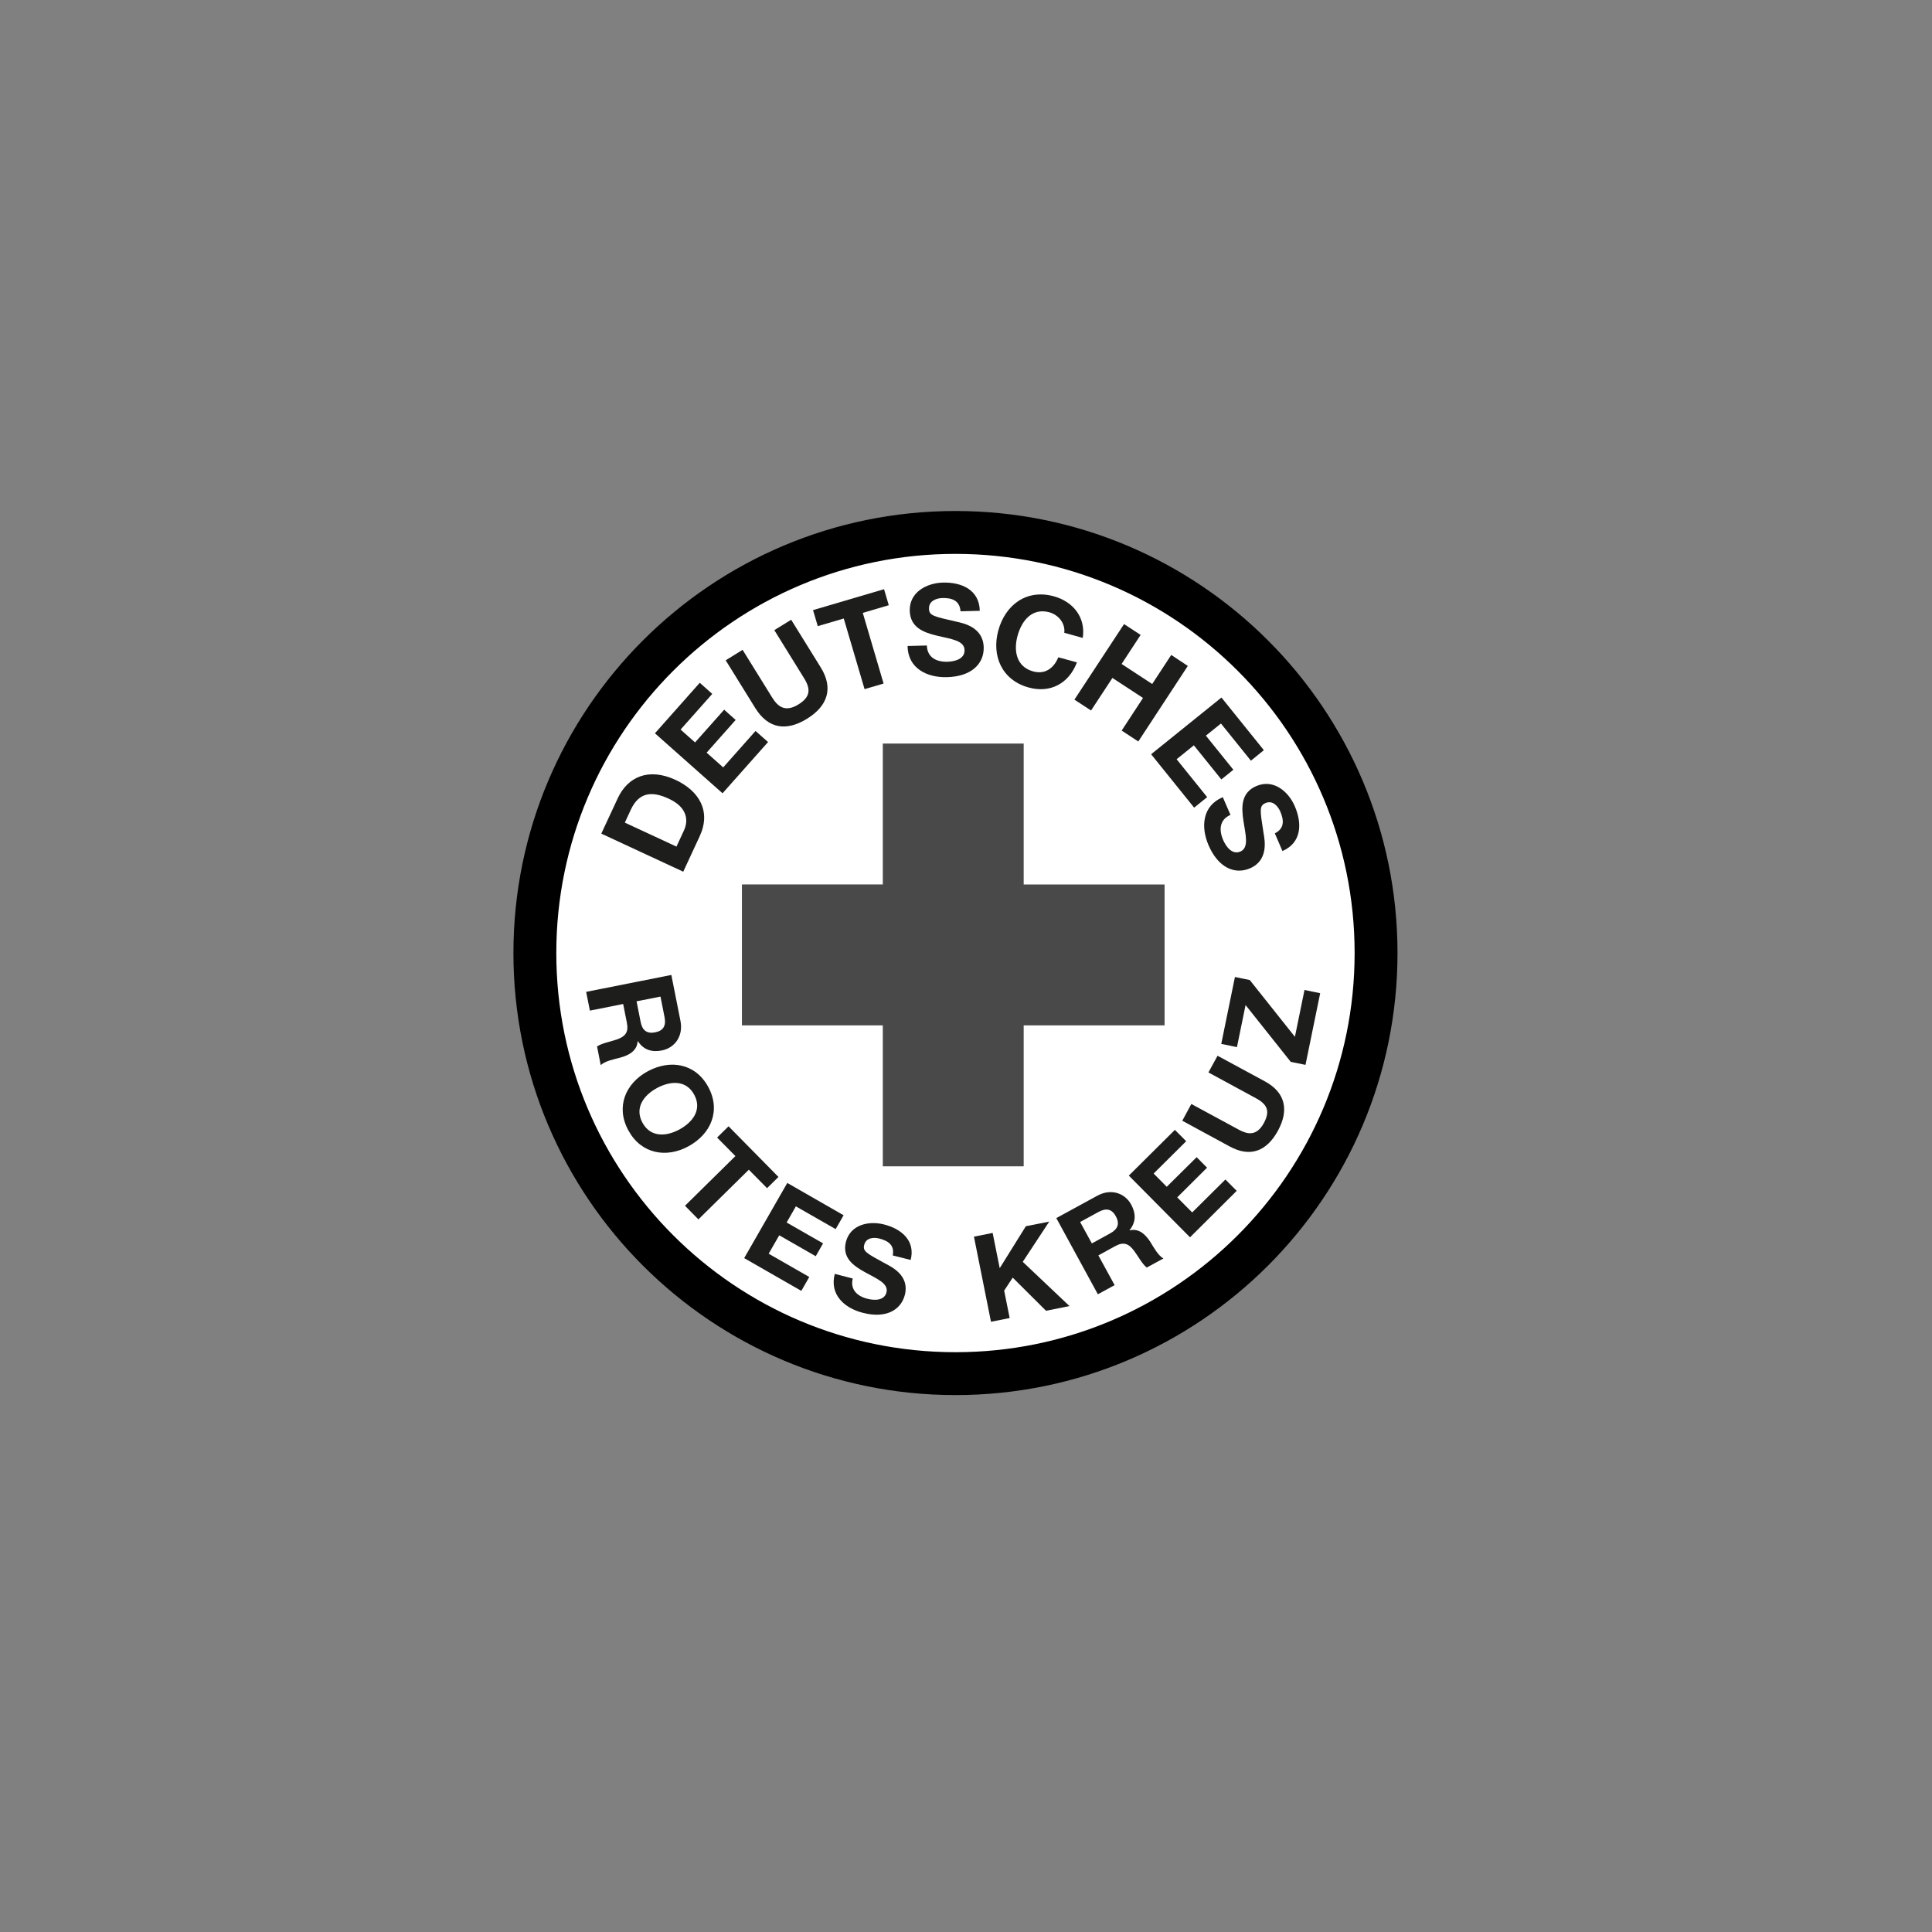<svg xmlns="http://www.w3.org/2000/svg" fill="none" viewBox="0 0 149 149" height="149" width="149">
<rect x="0" y="0" width="149" height="149" fill="#808080" stroke="none"/>
<g style="mix-blend-mode:luminosity">
<path fill="white" d="M73.645 106C91.528 106 106.026 91.449 106.026 73.5C106.026 55.551 91.528 41 73.645 41C55.761 41 41.264 55.551 41.264 73.5C41.264 91.449 55.761 106 73.645 106Z"></path>
<path fill="#494949" d="M57.219 68.21H68.084V57.344H78.949V68.214H89.815V79.079H78.949V89.949H68.084V79.079H57.219V68.21Z"></path>
<path fill="#1D1D1B" d="M51.775 75.19L52.479 78.735C52.71 79.91 52.041 80.816 51.045 81.013C50.273 81.168 49.634 80.97 49.196 80.301L49.174 80.305C49.136 81.052 48.484 81.391 47.831 81.567C47.424 81.678 46.651 81.82 46.329 82.15L46.046 80.704C46.424 80.451 47.063 80.344 47.569 80.168C48.239 79.928 48.492 79.602 48.346 78.876L48.059 77.43L45.493 77.941L45.205 76.495L51.775 75.19ZM49.093 77.224L49.406 78.808C49.531 79.456 49.878 79.747 50.539 79.614C51.174 79.486 51.38 79.087 51.251 78.443L50.938 76.859L49.093 77.224Z"></path>
<path fill="#1D1D1B" d="M54.624 83.832C55.611 85.652 54.83 87.467 53.083 88.411C51.384 89.334 49.444 88.995 48.457 87.171C47.47 85.347 48.251 83.545 49.951 82.622C51.697 81.678 53.641 82.013 54.624 83.832ZM49.547 86.583C50.178 87.746 51.401 87.647 52.384 87.115C53.414 86.557 54.169 85.588 53.538 84.425C52.912 83.262 51.68 83.361 50.654 83.918C49.672 84.451 48.916 85.42 49.547 86.583Z"></path>
<path fill="#1D1D1B" d="M56.716 89.159L55.304 87.73L56.188 86.863L60.037 90.768L59.158 91.635L57.75 90.21L53.862 94.042L52.828 92.991L56.716 89.159Z"></path>
<path fill="#1D1D1B" d="M60.718 91.231L65.061 93.724L64.447 94.792L61.379 93.037L60.667 94.282L63.477 95.891L62.911 96.882L60.096 95.269L59.281 96.689L62.413 98.483L61.8 99.556L57.393 97.028L60.718 91.231Z"></path>
<path fill="#1D1D1B" d="M65.766 98.603C65.547 99.466 66.135 99.977 66.899 100.165C67.397 100.294 68.199 100.333 68.366 99.672C68.542 98.972 67.598 98.612 66.71 98.114C65.809 97.616 64.933 97.003 65.238 95.78C65.577 94.45 66.989 94.136 68.16 94.428C69.516 94.767 70.611 95.677 70.233 97.17L68.851 96.823C69.001 96.024 68.499 95.694 67.813 95.518C67.358 95.406 66.787 95.462 66.65 96.007C66.521 96.505 66.817 96.651 68.336 97.479C68.778 97.715 70.156 98.38 69.787 99.852C69.486 101.041 68.323 101.702 66.56 101.251C65.126 100.891 63.959 99.844 64.38 98.243L65.766 98.603Z"></path>
<path fill="#1D1D1B" d="M75.113 95.376L76.555 95.084L77.1 97.805L79.117 94.569L80.919 94.213L78.877 97.316L82.481 100.727L80.67 101.088L78.104 98.534L77.443 99.534L77.868 101.65L76.426 101.937L75.113 95.376Z"></path>
<path fill="#1D1D1B" d="M81.465 93.942L84.632 92.213C85.683 91.642 86.752 92.007 87.237 92.895C87.614 93.586 87.618 94.256 87.112 94.874L87.121 94.891C87.846 94.706 88.365 95.23 88.726 95.796C88.953 96.161 89.322 96.848 89.73 97.054L88.438 97.757C88.082 97.474 87.786 96.895 87.464 96.466C87.035 95.895 86.649 95.753 85.996 96.11L84.709 96.818L85.962 99.113L84.67 99.817L81.465 93.942ZM84.207 95.895L85.623 95.118C86.198 94.805 86.378 94.389 86.052 93.797C85.743 93.226 85.297 93.153 84.718 93.471L83.302 94.243L84.207 95.895Z"></path>
<path fill="#1D1D1B" d="M87.057 90.665L90.61 87.138L91.481 88.013L88.971 90.506L89.983 91.527L92.288 89.244L93.09 90.055L90.79 92.343L91.944 93.506L94.506 90.965L95.377 91.841L91.777 95.424L87.057 90.665Z"></path>
<path fill="#1D1D1B" d="M97.556 83.4C99.144 84.262 99.415 85.623 98.561 87.197C97.702 88.776 96.436 89.287 94.84 88.42L91.18 86.433L91.879 85.142L95.54 87.124C96.183 87.476 96.909 87.656 97.475 86.605C97.973 85.678 97.732 85.168 96.857 84.696L93.197 82.709L93.9 81.421L97.556 83.4Z"></path>
<path fill="#1D1D1B" d="M99.545 81.893L96.061 77.512L95.396 80.756L94.186 80.507L95.241 75.349L96.383 75.581L99.867 79.962L100.605 76.349L101.815 76.598L100.682 82.125L99.545 81.893Z"></path>
<path fill="#1D1D1B" d="M46.373 64.291L47.643 61.562C48.403 59.927 49.999 59.176 52.097 60.146C53.93 61 54.857 62.571 53.96 64.497L52.694 67.227L46.373 64.291ZM52.17 65.291L52.745 64.051C53.123 63.248 52.981 62.244 51.583 61.601C50.308 61.004 49.291 61.069 48.647 62.45L48.188 63.442L52.17 65.291Z"></path>
<path fill="#1D1D1B" d="M50.51 56.554L53.968 52.657L54.93 53.516L52.488 56.266L53.604 57.258L55.848 54.734L56.736 55.524L54.496 58.047L55.775 59.184L58.268 56.374L59.234 57.228L55.724 61.18L50.51 56.554Z"></path>
<path fill="#1D1D1B" d="M63.3 51.478C64.292 53.078 63.828 54.447 62.249 55.426C60.657 56.413 59.25 56.219 58.25 54.61L55.967 50.924L57.271 50.117L59.554 53.799C59.958 54.447 60.52 54.979 61.571 54.331C62.498 53.756 62.55 53.16 62 52.285L59.717 48.598L61.017 47.796L63.3 51.478Z"></path>
<path fill="#1D1D1B" d="M65.072 47.701L63.068 48.289L62.703 47.053L68.179 45.44L68.543 46.675L66.54 47.267L68.144 52.717L66.677 53.147L65.072 47.701Z"></path>
<path fill="#1D1D1B" d="M71.483 49.783C71.505 50.71 72.238 51.057 73.054 51.036C73.59 51.023 74.406 50.847 74.388 50.135C74.371 49.384 73.324 49.281 72.29 49.032C71.251 48.783 70.196 48.41 70.162 47.101C70.127 45.676 71.457 44.964 72.719 44.929C74.174 44.895 75.525 45.492 75.564 47.105L74.079 47.144C74.015 46.303 73.41 46.105 72.68 46.122C72.191 46.135 71.629 46.354 71.646 46.942C71.655 47.478 71.99 47.538 73.749 47.942C74.26 48.058 75.826 48.341 75.865 49.924C75.895 51.194 74.916 52.181 73.019 52.224C71.479 52.263 70.016 51.538 69.994 49.821L71.483 49.783Z"></path>
<path fill="#1D1D1B" d="M82.079 48.8C82.169 48.105 81.663 47.427 80.929 47.221C79.603 46.86 78.796 47.856 78.475 49.036C78.166 50.156 78.359 51.422 79.685 51.782C80.59 52.027 81.268 51.546 81.62 50.692L83.053 51.083C82.44 52.718 80.994 53.477 79.341 53.023C77.26 52.456 76.462 50.572 76.99 48.628C77.535 46.633 79.178 45.419 81.264 45.985C82.74 46.388 83.749 47.594 83.504 49.199L82.079 48.8Z"></path>
<path fill="#1D1D1B" d="M86.689 48.131L87.968 48.967L86.5 51.207L88.86 52.752L90.328 50.512L91.607 51.358L87.788 57.185L86.505 56.344L88.152 53.829L85.792 52.285L84.144 54.795L82.861 53.958L86.689 48.131Z"></path>
<path fill="#1D1D1B" d="M94.201 53.795L97.471 57.855L96.472 58.666L94.163 55.799L93 56.735L95.12 59.365L94.193 60.112L92.073 57.481L90.743 58.554L93.099 61.476L92.094 62.288L88.777 58.168L94.201 53.795Z"></path>
<path fill="#1D1D1B" d="M94.897 62.845C94.047 63.21 94 64.012 94.326 64.767C94.537 65.261 95.009 65.952 95.661 65.673C96.347 65.373 96.056 64.364 95.897 63.317C95.738 62.257 95.691 61.141 96.892 60.622C98.201 60.06 99.36 61.021 99.858 62.18C100.437 63.514 100.381 64.995 98.905 65.634L98.317 64.27C99.068 63.892 99.029 63.261 98.738 62.587C98.544 62.141 98.133 61.703 97.596 61.935C97.103 62.15 97.171 62.48 97.45 64.261C97.536 64.776 97.858 66.338 96.407 66.965C95.236 67.471 93.957 66.926 93.206 65.188C92.597 63.772 92.721 62.145 94.305 61.48L94.897 62.845Z"></path>
<path stroke-width="3.307" stroke="black" d="M73.688 105.938C91.602 105.938 106.125 91.415 106.125 73.5C106.125 55.586 91.602 41.063 73.688 41.063C55.773 41.063 41.25 55.586 41.25 73.5C41.25 91.415 55.773 105.938 73.688 105.938Z"></path>
</g>
</svg>
